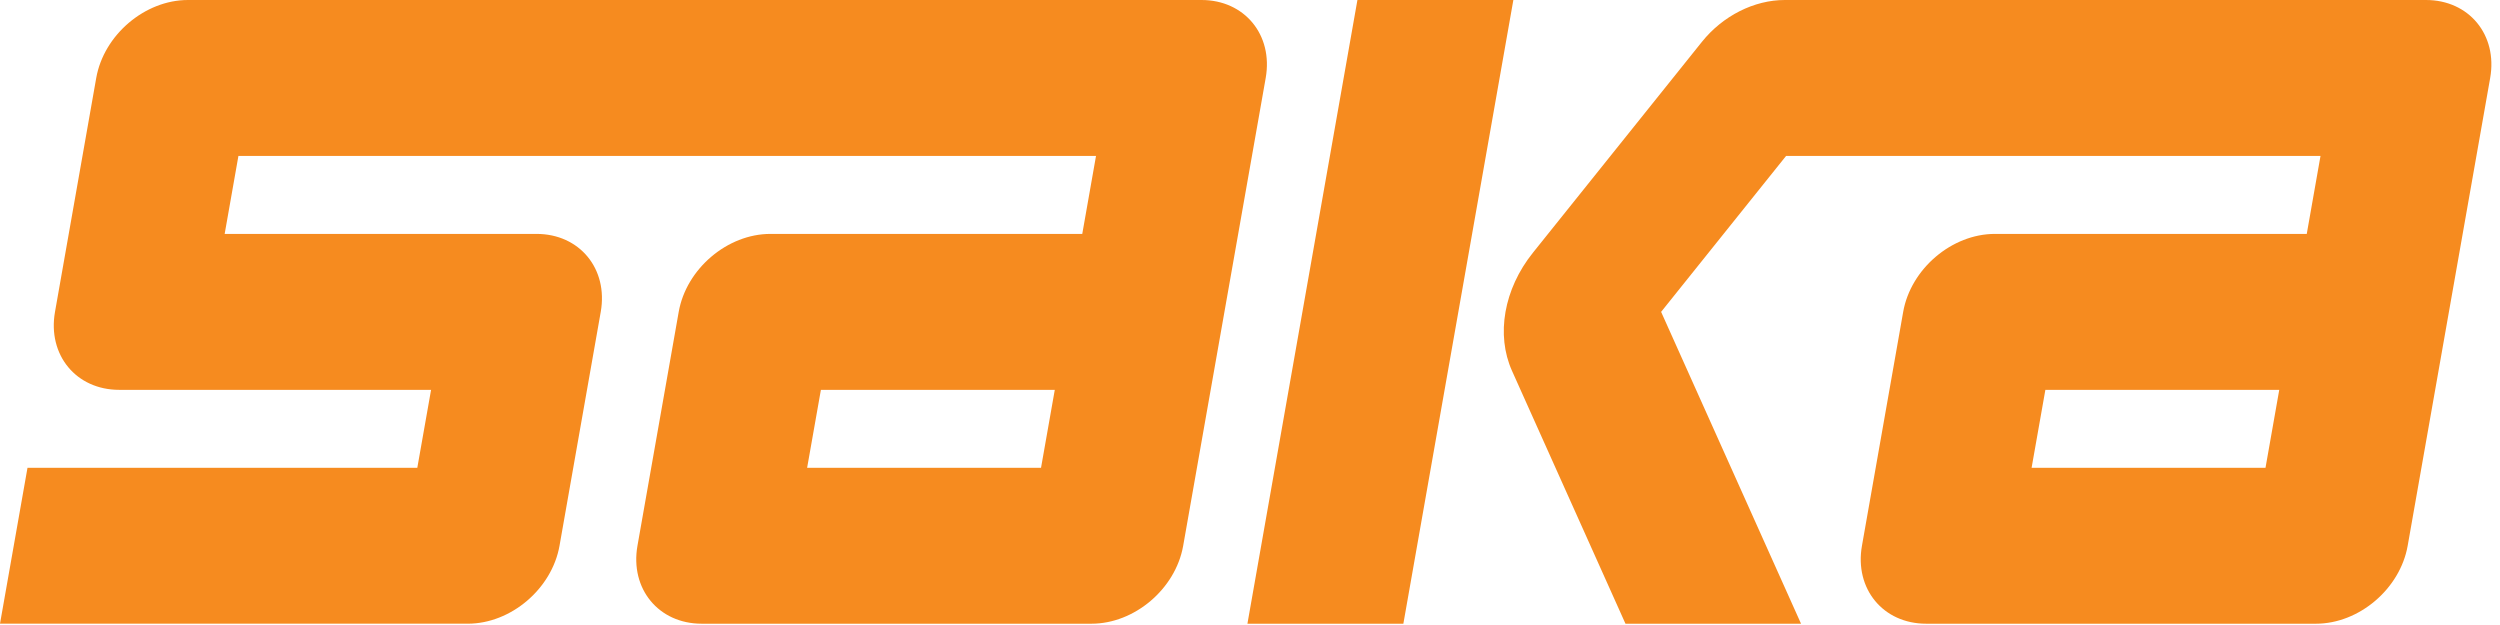 <svg xmlns="http://www.w3.org/2000/svg" width="128" height="32" viewBox="0 0 128 32">
    <path fill="#F68B1F" fill-rule="evenodd" d="M61.516 0c2.205 0 3.677 1.787 3.288 3.992l-4.229 23.972c-.397 2.194-2.492 3.97-4.69 3.97H35.926c-2.204 0-3.676-1.787-3.288-3.991l2.112-11.975c.389-2.205 2.491-3.992 4.696-3.992h15.966l.704-3.992H12.207l-.704 3.992H27.47c2.205 0 3.677 1.787 3.288 3.992l-2.111 11.975c-.389 2.204-2.491 3.99-4.697 3.99H0l1.408-7.982h19.958l.705-3.991H6.104c-2.205 0-3.677-1.787-3.288-3.992L4.927 3.992C5.316 1.787 7.418 0 9.623 0zm15.968 0l-5.632 31.934h-7.984L69.5 0h7.985zm46.725 0c2.205 0 3.677 1.787 3.288 3.992l-4.224 23.95c-.388 2.205-2.49 3.992-4.695 3.992H98.62c-2.204 0-3.677-1.787-3.288-3.991l2.111-11.975c.39-2.205 2.492-3.992 4.697-3.992h15.966l.704-3.992H91.447l-6.398 7.984 7.164 15.966h-8.989L77.416 18.99c-.83-1.85-.416-4.195 1.065-6.045l8.656-10.801C88.207.81 89.81 0 91.383 0zM54.005 19.96H42.03l-.705 3.99h11.976l.704-3.99zm62.693 0h-11.975l-.705 3.99h11.976l.704-3.99z"/>
</svg>
